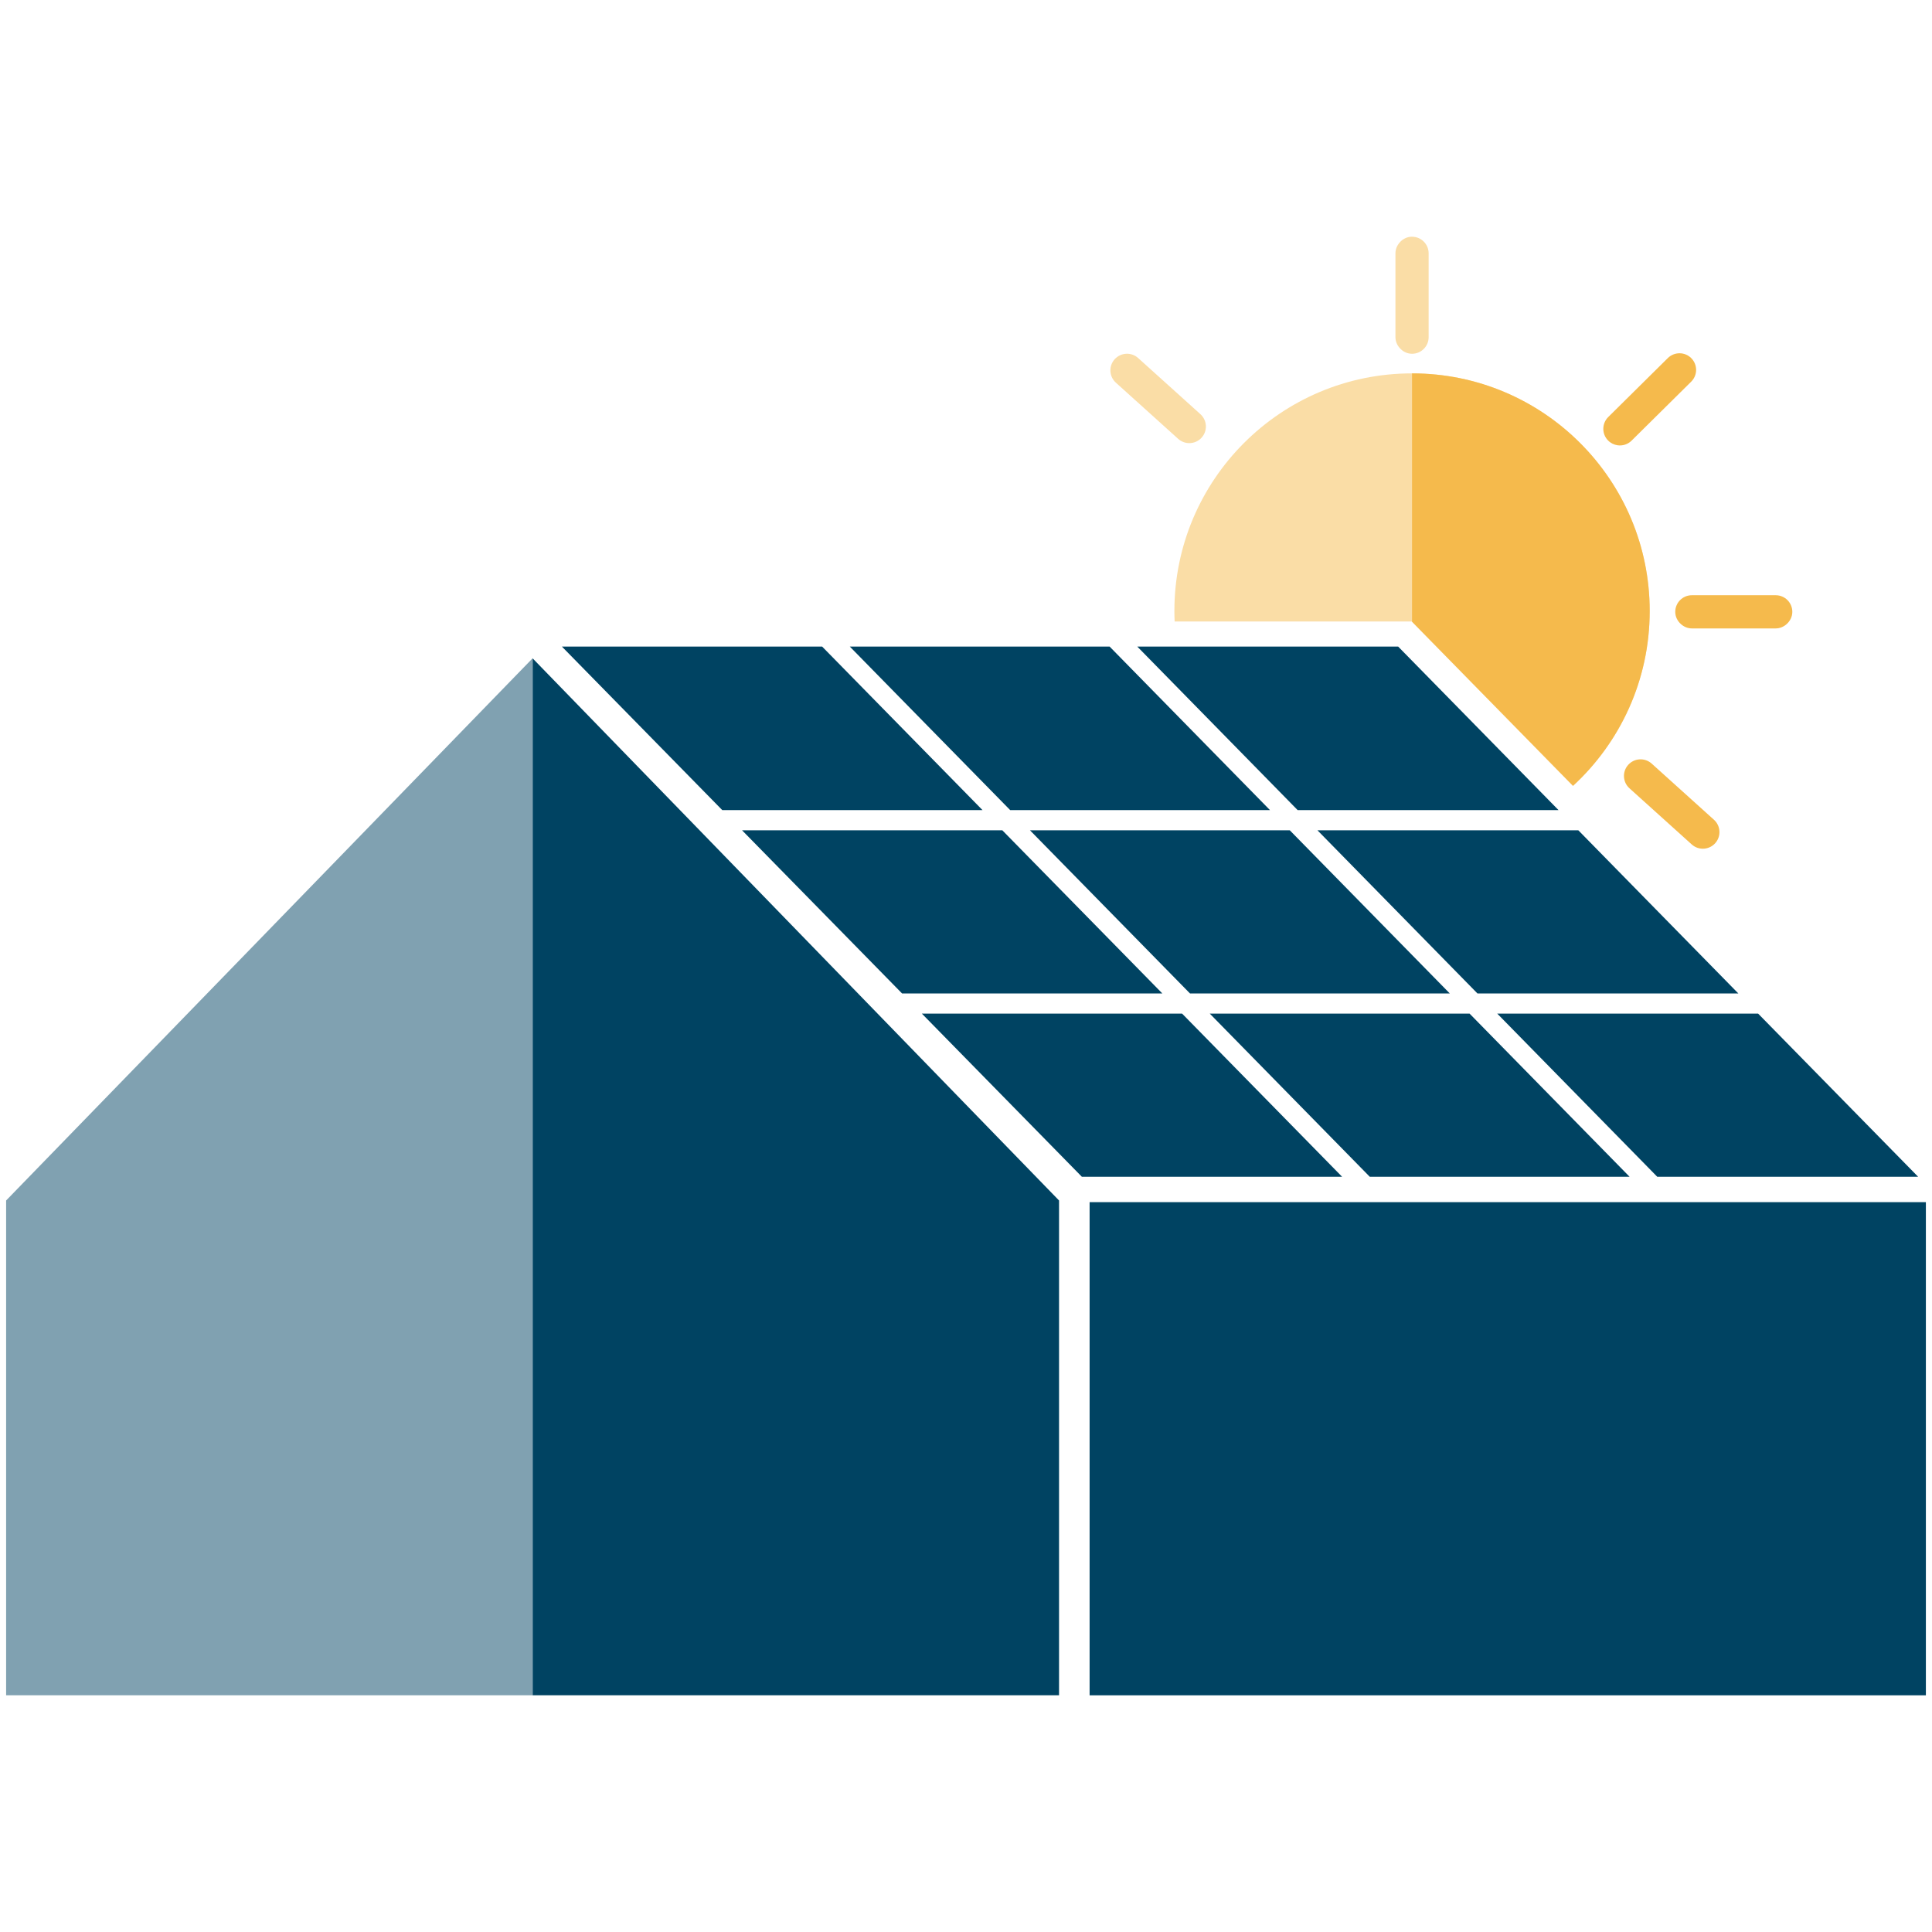<?xml version="1.0" encoding="UTF-8"?><svg id="Ebene_1" xmlns="http://www.w3.org/2000/svg" viewBox="0 0 1000 1000"><defs><style>.cls-1{fill:#f5ba4c;}.cls-2{fill:#80a1b1;}.cls-3{fill:#fadda6;}.cls-4{fill:#004362;}</style></defs><g id="Layer_1"><path class="cls-3" d="M730.67,321.68l83.47,85.12c24.42-22.48,39.74-54.72,39.74-90.53,0-67.94-55.07-123.01-123.01-123.01s-123.01,55.07-123.01,123.01c0,1.82.04,3.62.13,5.41h122.68Z"/><path class="cls-1" d="M814.2,406.74c24.39-22.48,39.68-54.69,39.68-90.47,0-67.94-55.07-123.01-123.01-123.01v128.51l83.33,84.97Z"/><path class="cls-3" d="M609.82,227.15c1.64,1.48,3.7,2.21,5.75,2.21,2.35,0,4.69-.96,6.39-2.84,3.18-3.53,2.89-8.96-.63-12.14l-32.24-29.07c-3.53-3.18-8.96-2.89-12.14.63-3.18,3.53-2.89,8.96.63,12.14l32.24,29.07Z"/><path class="cls-1" d="M854.91,395.24c-3.53-3.18-8.96-2.89-12.14.63-3.18,3.53-2.89,8.96.63,12.14l32.24,29.07c1.64,1.48,3.7,2.21,5.75,2.21,2.35,0,4.69-.96,6.39-2.84,3.18-3.53,2.89-8.96-.63-12.14l-32.24-29.07h0Z"/><path class="cls-3" d="M730.87,122.52c-2.56,0-4.79,1.17-6.36,2.94-1.35,1.52-2.23,3.46-2.23,5.65v43.41c0,2.19.88,4.13,2.23,5.65,1.58,1.77,3.8,2.94,6.36,2.94,4.75,0,8.59-3.85,8.59-8.59v-43.39c0-4.75-3.85-8.59-8.59-8.59Z"/><path class="cls-1" d="M867.11,316.68c0,2.56,1.17,4.79,2.94,6.36,1.52,1.35,3.46,2.23,5.65,2.23h43.41c2.19,0,4.13-.88,5.65-2.23,1.77-1.58,2.94-3.8,2.94-6.36,0-4.75-3.85-8.59-8.59-8.59h-43.41c-4.75,0-8.59,3.85-8.59,8.59h.01Z"/><path class="cls-1" d="M837.26,230.48c2.56.36,5.26-.44,7.24-2.4l30.86-30.53c3.37-3.34,3.4-8.78.06-12.15-3.33-3.37-8.77-3.4-12.15-.07l-30.85,30.53c-3.37,3.34-3.4,8.78-.07,12.15,1.38,1.39,3.12,2.21,4.91,2.47h0Z"/><polygon class="cls-4" points="548.16 877.48 548.16 621.37 275.67 340.74 275.67 340.74 275.67 877.48 548.16 877.48"/><polygon class="cls-2" points="3.17 877.48 275.67 877.48 275.67 340.74 3.17 621.37 3.17 877.48"/><rect class="cls-4" x="563.98" y="622.23" width="432.85" height="255.26"/><polygon class="cls-4" points="899.76 514.21 816.93 429.75 681.9 429.75 764.73 514.21 899.76 514.21"/><polygon class="cls-4" points="750.41 514.21 667.58 429.75 533.1 429.75 615.94 514.21 750.41 514.21"/><polygon class="cls-4" points="518.79 429.75 384.08 429.75 466.91 514.21 601.62 514.21 518.79 429.75"/><polygon class="cls-4" points="508.55 419.31 425.53 334.66 439.85 334.66 522.87 419.31 657.34 419.31 574.33 334.66 588.65 334.66 671.66 419.31 806.69 419.31 723.68 334.66 290.83 334.66 373.84 419.31 508.55 419.31"/><polygon class="cls-4" points="910 524.64 774.97 524.64 857.8 609.1 843.48 609.1 760.65 524.64 626.17 524.64 709 609.1 694.68 609.1 611.85 524.64 477.15 524.64 559.98 609.1 992.83 609.1 910 524.64"/></g></svg>